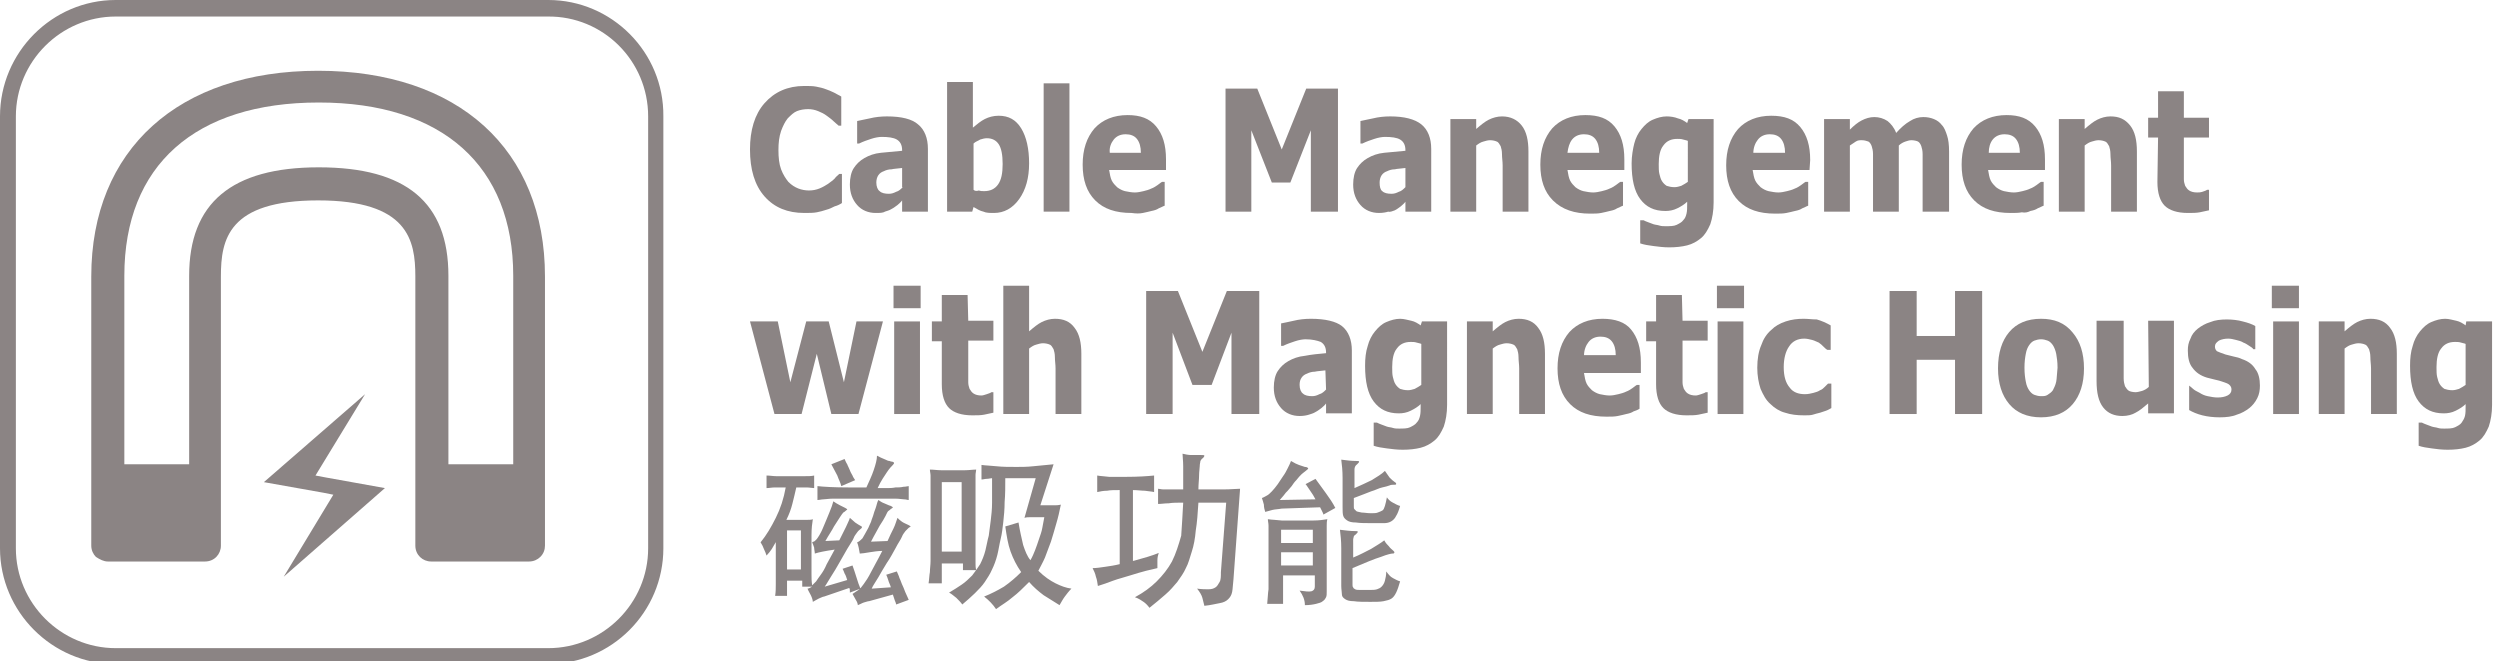<?xml version="1.0" encoding="utf-8"?>
<!-- Generator: Adobe Illustrator 19.2.0, SVG Export Plug-In . SVG Version: 6.00 Build 0)  -->
<svg version="1.1" id="图层_1" xmlns="http://www.w3.org/2000/svg" xmlns:xlink="http://www.w3.org/1999/xlink" x="0px" y="0px"
	 viewBox="0 0 378 100" style="enable-background:new 0 0 378 100;" xml:space="preserve">
<style type="text/css">
	.st0{fill:none;}
	.st1{fill:#8B8484;}
	.st2{fill:#8A8484;}
</style>
<g>
	<rect y="0" class="st0" width="377.7" height="100.4"/>
	<path class="st1" d="M17.5,100.4h65.3c9.7,0,17.5-7.9,17.5-17.5V17.6C100.4,7.9,92.5,0,82.9,0H17.5C7.9,0,0,7.9,0,17.6v65.3
		C0,92.5,7.9,100.4,17.5,100.4 M2.4,17.6c0-8.3,6.8-15.1,15.1-15.1h65.3C91.2,2.4,98,9.2,98,17.6v65.3C98,91.2,91.2,98,82.9,98H17.5
		C9.2,98,2.4,91.2,2.4,82.9C2.4,82.9,2.4,17.6,2.4,17.6z"/>
	<rect y="0" class="st0" width="377.7" height="100.4"/>
	<polygon class="st1" points="49.3,72.2 47.7,71.9 55.2,59.6 39.9,72.9 48.9,74.5 48.9,74.5 50.4,74.8 42.9,87.2 58.2,73.8 
		49.3,72.2 	"/>
	<rect y="0" class="st0" width="377.7" height="100.4"/>
	<path class="st1" d="M16.3,84.9L16.3,84.9l14.7,0v0c1.4,0,2.4-1.1,2.4-2.4l0-40.7c0-5.6,1.1-11.5,14.7-11.5
		c13.6,0,14.7,6,14.7,11.5l0,40.7c0,1.4,1.1,2.4,2.4,2.4v0H80v0c0.7,0,1.3-0.3,1.7-0.7c0.5-0.5,0.7-1.1,0.7-1.7l0-40.7
		c0-19.2-13.1-31.1-34.3-31.1c-21.1,0-34.3,11.9-34.3,31.1l0,40.7c0,0.7,0.3,1.3,0.7,1.7C15.1,84.6,15.7,84.9,16.3,84.9 M18.8,41.7
		c0-16.7,10.7-26.2,29.4-26.2c18.7,0,29.4,9.6,29.4,26.2l0,28.5h-9.8l0-28.5c0-11.1-6.4-16.4-19.6-16.4c-13.2,0-19.6,5.4-19.6,16.4
		l0,28.5h-9.8L18.8,41.7z"/>
	<rect y="0" class="st0" width="377.7" height="100.4"/>
	<path class="st1" d="M127.3,30.7v-4.4h-0.4c-0.2,0.2-0.5,0.4-0.7,0.7c-0.3,0.3-0.6,0.5-1,0.8c-0.3,0.2-0.8,0.5-1.3,0.7
		c-0.5,0.2-1,0.3-1.6,0.3c-0.5,0-1.1-0.1-1.6-0.3c-0.5-0.2-1-0.5-1.5-1c-0.4-0.5-0.8-1.1-1.1-1.9c-0.3-0.8-0.4-1.8-0.4-2.9
		c0-1.1,0.1-2,0.4-2.9c0.3-0.8,0.6-1.4,1-1.9c0.5-0.5,0.9-0.9,1.4-1.1c0.5-0.2,1.1-0.3,1.7-0.3c0.5,0,1,0.1,1.5,0.3
		c0.5,0.2,0.9,0.4,1.3,0.7c0.4,0.3,0.7,0.5,1,0.8c0.3,0.3,0.6,0.5,0.8,0.7h0.4v-4.4c-0.3-0.2-0.6-0.3-1.1-0.6
		c-0.4-0.2-0.9-0.4-1.2-0.5c-0.5-0.2-1-0.3-1.5-0.4c-0.5-0.1-1.1-0.1-1.8-0.1c-2.5,0-4.5,0.9-6,2.6c-1.5,1.7-2.2,4.1-2.2,7
		c0,3,0.7,5.4,2.2,7.1c1.5,1.7,3.5,2.5,6,2.5c0.8,0,1.4,0,1.9-0.1c0.5-0.1,0.9-0.2,1.5-0.4c0.4-0.1,0.8-0.3,1.2-0.5
		C126.6,31.1,127,30.9,127.3,30.7"/>
	<rect y="0" class="st0" width="377.7" height="100.4"/>
	<path class="st1" d="M134.1,17.6c-0.9,0-1.8,0.1-2.6,0.3c-0.9,0.2-1.5,0.3-1.9,0.4v3.4h0.3c0.6-0.3,1.2-0.5,1.8-0.7
		c0.6-0.2,1.2-0.3,1.6-0.3c1,0,1.8,0.1,2.3,0.4c0.5,0.3,0.8,0.8,0.8,1.6v0.1c-1.1,0.1-2.2,0.2-3.2,0.3c-1,0.1-1.8,0.4-2.5,0.8
		c-0.7,0.4-1.2,0.9-1.6,1.5c-0.4,0.6-0.6,1.5-0.6,2.5c0,1.3,0.4,2.3,1.1,3.1c0.7,0.8,1.7,1.2,2.8,1.2c0.6,0,1.1,0,1.4-0.2
		c0.3-0.1,0.7-0.2,1-0.4c0.4-0.2,0.6-0.4,0.9-0.6c0.2-0.2,0.5-0.4,0.7-0.7V32h3.9v-9.5c0-1.6-0.5-2.9-1.5-3.7
		C137.9,18,136.3,17.6,134.1,17.6 M136.5,28.3c-0.3,0.3-0.6,0.6-1,0.7c-0.4,0.2-0.7,0.3-1.1,0.3c-0.6,0-1.1-0.1-1.4-0.4
		c-0.3-0.2-0.5-0.7-0.5-1.3c0-0.4,0.1-0.8,0.3-1.1c0.2-0.3,0.5-0.5,0.8-0.6c0.4-0.2,0.8-0.3,1.2-0.3c0.4-0.1,0.9-0.1,1.6-0.2V28.3z"
		/>
	<rect y="0" class="st0" width="377.7" height="100.4"/>
	<path class="st1" d="M150.3,32.2c1.5,0,2.8-0.7,3.8-2.1c1-1.4,1.5-3.2,1.5-5.4c0-2.2-0.4-4-1.2-5.3c-0.8-1.3-1.9-1.9-3.4-1.9
		c-0.8,0-1.5,0.2-2.1,0.5c-0.6,0.3-1.2,0.8-1.8,1.3v-6.9h-3.9V32h3.8l0.2-0.7c0.5,0.3,1,0.6,1.5,0.7
		C149.1,32.2,149.7,32.2,150.3,32.2 M147.2,28.7v-7c0.3-0.3,0.7-0.4,1-0.6c0.3-0.1,0.7-0.2,1-0.2c0.8,0,1.4,0.3,1.8,0.9
		c0.4,0.6,0.6,1.6,0.6,3c0,1.4-0.2,2.4-0.7,3.1c-0.5,0.7-1.2,1-2.1,1c-0.3,0-0.5,0-0.8-0.1C147.7,28.9,147.4,28.9,147.2,28.7"/>
	<rect y="0" class="st0" width="377.7" height="100.4"/>
	<rect x="157.8" y="12.6" class="st1" width="3.9" height="19.4"/>
	<rect y="0" class="st0" width="377.7" height="100.4"/>
	<path class="st1" d="M172.8,32.2c0.5-0.1,0.9-0.2,1.3-0.3c0.5-0.1,0.8-0.2,1.1-0.4c0.3-0.1,0.6-0.3,0.9-0.4v-3.6h-0.4
		c-0.2,0.1-0.4,0.3-0.7,0.5c-0.3,0.2-0.6,0.4-0.9,0.5c-0.4,0.2-0.8,0.3-1.2,0.4c-0.4,0.1-0.9,0.2-1.3,0.2c-0.5,0-1-0.1-1.5-0.2
		c-0.4-0.1-0.8-0.3-1.2-0.6c-0.3-0.3-0.6-0.6-0.8-1c-0.2-0.4-0.3-1-0.4-1.6h8.6v-1.6c0-2.2-0.5-3.8-1.5-5c-1-1.2-2.4-1.7-4.3-1.7
		c-2.1,0-3.8,0.7-5,2c-1.2,1.4-1.8,3.2-1.8,5.5c0,2.3,0.6,4.1,1.9,5.4c1.3,1.3,3.1,1.9,5.5,1.9C171.8,32.3,172.3,32.3,172.8,32.2
		 M168.4,21.1c0.4-0.5,1-0.8,1.8-0.8c0.7,0,1.3,0.2,1.7,0.7c0.4,0.5,0.6,1.2,0.6,2.1h-4.7C167.7,22.3,168,21.6,168.4,21.1"/>
	<rect y="0" class="st0" width="377.7" height="100.4"/>
	<polygon class="st1" points="198.2,32 202.3,32 202.3,13.4 197.5,13.4 193.8,22.6 190.1,13.4 185.3,13.4 185.3,32 189.2,32 
		189.2,19.7 192.3,27.6 195.1,27.6 198.2,19.7 	"/>
	<rect y="0" class="st0" width="377.7" height="100.4"/>
	<path class="st1" d="M210.9,31.8c0.4-0.2,0.6-0.4,0.9-0.6c0.2-0.2,0.5-0.4,0.7-0.7V32h3.9v-9.5c0-1.6-0.5-2.9-1.5-3.7
		c-1-0.8-2.6-1.2-4.7-1.2c-0.9,0-1.8,0.1-2.6,0.3c-0.9,0.2-1.5,0.3-1.9,0.4v3.4h0.3c0.6-0.3,1.2-0.5,1.8-0.7
		c0.6-0.2,1.2-0.3,1.6-0.3c1,0,1.8,0.1,2.3,0.4c0.5,0.3,0.8,0.8,0.8,1.6v0.1c-1.1,0.1-2.2,0.2-3.2,0.3c-1,0.1-1.8,0.4-2.5,0.8
		c-0.7,0.4-1.2,0.9-1.6,1.5c-0.4,0.6-0.6,1.5-0.6,2.5c0,1.3,0.4,2.3,1.1,3.1c0.7,0.8,1.7,1.2,2.8,1.2c0.6,0,1.1-0.1,1.4-0.2
		C210.2,32.1,210.6,31.9,210.9,31.8 M208.6,27.6c0-0.4,0.1-0.8,0.3-1.1c0.2-0.3,0.5-0.5,0.8-0.6c0.4-0.2,0.8-0.3,1.2-0.3
		c0.4-0.1,0.9-0.1,1.6-0.2v2.9c-0.3,0.3-0.6,0.6-1,0.7c-0.4,0.2-0.7,0.3-1.1,0.3c-0.6,0-1.1-0.1-1.4-0.4
		C208.7,28.7,208.6,28.2,208.6,27.6"/>
	<rect y="0" class="st0" width="377.7" height="100.4"/>
	<path class="st1" d="M231.1,32v-9.1c0-1.7-0.3-3-1-3.9c-0.7-0.9-1.7-1.4-3-1.4c-0.7,0-1.4,0.2-2,0.5s-1.2,0.8-1.9,1.4V18h-3.9v14
		h3.9V22c0.4-0.3,0.7-0.5,1.1-0.6c0.3-0.1,0.7-0.2,1-0.2c0.4,0,0.8,0.1,1,0.2c0.3,0.1,0.4,0.4,0.6,0.7c0.1,0.3,0.2,0.7,0.2,1.2
		c0,0.6,0.1,1.1,0.1,1.7V32H231.1z"/>
	<rect y="0" class="st0" width="377.7" height="100.4"/>
	<path class="st1" d="M240.4,32.3c0.7,0,1.2,0,1.7-0.1c0.5-0.1,0.9-0.2,1.3-0.3c0.5-0.1,0.8-0.2,1.1-0.4c0.3-0.1,0.6-0.3,0.9-0.4
		v-3.6H245c-0.2,0.1-0.4,0.3-0.7,0.5c-0.3,0.2-0.6,0.4-0.9,0.5c-0.4,0.2-0.8,0.3-1.2,0.4s-0.9,0.2-1.3,0.2c-0.5,0-1-0.1-1.5-0.2
		c-0.4-0.1-0.8-0.3-1.2-0.6c-0.3-0.3-0.6-0.6-0.8-1c-0.2-0.4-0.3-1-0.4-1.6h8.6v-1.6c0-2.2-0.5-3.8-1.5-5c-1-1.2-2.4-1.7-4.4-1.7
		c-2.1,0-3.8,0.7-5,2c-1.2,1.4-1.8,3.2-1.8,5.5c0,2.3,0.6,4.1,1.9,5.4C236.2,31.7,238.1,32.3,240.4,32.3 M237.7,21.1
		c0.4-0.5,1-0.8,1.8-0.8c0.7,0,1.3,0.2,1.7,0.7c0.4,0.5,0.6,1.2,0.6,2.1H237C237.1,22.3,237.3,21.6,237.7,21.1"/>
	<rect y="0" class="st0" width="377.7" height="100.4"/>
	<path class="st1" d="M255.1,18.6c-0.4-0.3-0.9-0.6-1.4-0.7c-0.5-0.2-1.1-0.3-1.7-0.3c-0.7,0-1.4,0.2-2.1,0.5
		c-0.7,0.3-1.2,0.8-1.7,1.4c-0.5,0.6-0.9,1.4-1.1,2.2s-0.4,1.9-0.4,3c0,2.4,0.4,4.2,1.3,5.4c0.9,1.2,2.1,1.8,3.8,1.8
		c0.6,0,1.2-0.1,1.8-0.4c0.6-0.3,1.1-0.6,1.5-1v0.3c0,0.6,0,1.1-0.1,1.5c-0.1,0.4-0.2,0.7-0.5,1c-0.2,0.3-0.6,0.5-1,0.7
		c-0.4,0.2-1,0.2-1.7,0.2c-0.3,0-0.6,0-0.9-0.1c-0.3-0.1-0.6-0.1-0.9-0.2c-0.3-0.1-0.5-0.2-0.8-0.3c-0.3-0.1-0.5-0.2-0.7-0.3H248
		v3.5c0.6,0.2,1.2,0.3,2,0.4c0.8,0.1,1.5,0.2,2.4,0.2c1,0,1.9-0.1,2.7-0.3c0.8-0.2,1.5-0.6,2.1-1.1c0.6-0.5,1-1.2,1.4-2.1
		c0.3-0.9,0.5-2,0.5-3.3V18h-3.8L255.1,18.6z M255.2,27.5c-0.3,0.2-0.6,0.4-1,0.6c-0.3,0.1-0.7,0.2-1,0.2c-0.5,0-0.9-0.1-1.2-0.2
		c-0.3-0.2-0.5-0.4-0.7-0.7c-0.2-0.3-0.3-0.7-0.4-1.1c-0.1-0.4-0.1-0.9-0.1-1.5c0-1.2,0.2-2.2,0.7-2.8c0.5-0.7,1.2-1,2.1-1
		c0.3,0,0.6,0,0.9,0.1c0.3,0.1,0.5,0.1,0.7,0.2L255.2,27.5L255.2,27.5z"/>
	<rect y="0" class="st0" width="377.7" height="100.4"/>
	<path class="st1" d="M273.7,24.2c0-2.2-0.5-3.8-1.5-5c-1-1.2-2.4-1.7-4.4-1.7c-2.1,0-3.8,0.7-5,2c-1.2,1.4-1.8,3.2-1.8,5.5
		c0,2.3,0.6,4.1,1.9,5.4c1.3,1.3,3.1,1.9,5.5,1.9c0.7,0,1.2,0,1.7-0.1c0.5-0.1,0.9-0.2,1.3-0.3c0.5-0.1,0.8-0.2,1.1-0.4
		c0.3-0.1,0.6-0.3,0.9-0.4v-3.6h-0.4c-0.2,0.1-0.4,0.3-0.7,0.5c-0.3,0.2-0.6,0.4-0.9,0.5c-0.4,0.2-0.8,0.3-1.2,0.4
		c-0.4,0.1-0.9,0.2-1.3,0.2c-0.5,0-1-0.1-1.5-0.2c-0.4-0.1-0.8-0.3-1.2-0.6c-0.3-0.3-0.6-0.6-0.8-1c-0.2-0.4-0.3-1-0.4-1.6h8.6
		L273.7,24.2L273.7,24.2z M265.1,23.2c0-0.9,0.3-1.6,0.7-2.1c0.4-0.5,1-0.8,1.8-0.8c0.7,0,1.3,0.2,1.7,0.7c0.4,0.5,0.6,1.2,0.6,2.1
		H265.1z"/>
	<rect y="0" class="st0" width="377.7" height="100.4"/>
	<path class="st1" d="M294.7,32v-9.1c0-1-0.1-1.8-0.3-2.4c-0.2-0.6-0.4-1.2-0.8-1.6c-0.3-0.4-0.7-0.7-1.2-0.9
		c-0.5-0.2-1-0.3-1.6-0.3c-0.7,0-1.4,0.2-2,0.6c-0.7,0.4-1.4,1-2.1,1.8c-0.3-0.8-0.8-1.4-1.3-1.8c-0.6-0.4-1.3-0.6-2-0.6
		c-0.7,0-1.3,0.2-1.9,0.5c-0.6,0.3-1.2,0.8-1.8,1.4V18h-3.9v14h3.9V22c0.3-0.2,0.6-0.4,0.9-0.6c0.3-0.2,0.6-0.2,0.9-0.2
		c0.4,0,0.7,0.1,1,0.2c0.2,0.1,0.4,0.4,0.5,0.7c0.1,0.3,0.2,0.7,0.2,1.2c0,0.5,0,1.1,0,1.7v7h3.9V22c0.3-0.3,0.7-0.5,1-0.6
		c0.3-0.1,0.6-0.2,0.9-0.2c0.4,0,0.8,0.1,1,0.2c0.2,0.1,0.4,0.4,0.5,0.7c0.1,0.3,0.2,0.7,0.2,1.2c0,0.5,0,1.1,0,1.7v7H294.7z"/>
	<rect y="0" class="st0" width="377.7" height="100.4"/>
	<path class="st1" d="M307,31.9c0.5-0.1,0.8-0.2,1.1-0.4c0.3-0.1,0.6-0.3,0.9-0.4v-3.6h-0.4c-0.2,0.1-0.4,0.3-0.7,0.5
		c-0.3,0.2-0.6,0.4-0.9,0.5c-0.4,0.2-0.8,0.3-1.2,0.4c-0.4,0.1-0.9,0.2-1.3,0.2c-0.5,0-1-0.1-1.5-0.2c-0.4-0.1-0.8-0.3-1.2-0.6
		c-0.3-0.3-0.6-0.6-0.8-1c-0.2-0.4-0.3-1-0.4-1.6h8.6v-1.6c0-2.2-0.5-3.8-1.5-5c-1-1.2-2.4-1.7-4.3-1.7c-2.1,0-3.8,0.7-5,2
		c-1.2,1.4-1.8,3.2-1.8,5.5c0,2.3,0.6,4.1,1.9,5.4c1.3,1.3,3.1,1.9,5.5,1.9c0.7,0,1.2,0,1.7-0.1C306.2,32.2,306.6,32.1,307,31.9
		 M301.3,21.1c0.4-0.5,1-0.8,1.8-0.8c0.7,0,1.3,0.2,1.7,0.7c0.4,0.5,0.6,1.2,0.6,2.1h-4.7C300.7,22.3,300.9,21.6,301.3,21.1"/>
	<rect y="0" class="st0" width="377.7" height="100.4"/>
	<path class="st1" d="M319.1,17.6c-0.7,0-1.4,0.2-2,0.5c-0.6,0.3-1.2,0.8-1.9,1.4V18h-3.9v14h3.9V22c0.4-0.3,0.7-0.5,1.1-0.6
		c0.3-0.1,0.7-0.2,1-0.2c0.4,0,0.8,0.1,1,0.2c0.3,0.1,0.4,0.4,0.6,0.7c0.1,0.3,0.2,0.7,0.2,1.2c0,0.6,0.1,1.1,0.1,1.7V32h3.9v-9.1
		c0-1.7-0.3-3-1-3.9C321.3,18,320.4,17.6,319.1,17.6"/>
	<rect y="0" class="st0" width="377.7" height="100.4"/>
	<path class="st1" d="M326.2,27.5c0,1.7,0.4,2.9,1.1,3.6c0.7,0.7,1.9,1.1,3.5,1.1c0.7,0,1.3,0,1.8-0.1c0.5-0.1,0.9-0.2,1.4-0.3v-3.1
		h-0.3c-0.1,0.1-0.4,0.2-0.7,0.3c-0.3,0.1-0.6,0.1-0.8,0.1c-0.5,0-0.9-0.1-1.2-0.3c-0.3-0.2-0.4-0.4-0.6-0.7c-0.1-0.3-0.2-0.6-0.2-1
		c0-0.4,0-0.8,0-1.3v-5h3.8v-3h-3.8v-4h-3.9v4h-1.5v3h1.5L326.2,27.5L326.2,27.5z"/>
	<rect y="0" class="st0" width="377.7" height="100.4"/>
	<polygon class="st1" points="127.6,57.8 125.3,48.6 121.9,48.6 119.5,57.8 117.6,48.6 113.4,48.6 117.1,62.6 121.2,62.6 
		123.5,53.5 125.7,62.6 129.8,62.6 133.5,48.6 129.5,48.6 	"/>
	<rect y="0" class="st0" width="377.7" height="100.4"/>
	<rect x="135.2" y="48.6" class="st1" width="3.9" height="14"/>
	<rect y="0" class="st0" width="377.7" height="100.4"/>
	<rect x="135.1" y="43.2" class="st1" width="4.1" height="3.4"/>
	<rect y="0" class="st0" width="377.7" height="100.4"/>
	<path class="st1" d="M146.3,44.6h-3.9v4h-1.5v3h1.5v6.5c0,1.7,0.4,2.9,1.1,3.6c0.7,0.7,1.9,1.1,3.5,1.1c0.7,0,1.3,0,1.8-0.1
		c0.5-0.1,0.9-0.2,1.4-0.3v-3.1h-0.3c-0.1,0.1-0.4,0.2-0.7,0.3c-0.3,0.1-0.6,0.2-0.8,0.2c-0.5,0-0.9-0.1-1.2-0.3
		c-0.3-0.2-0.4-0.4-0.6-0.7c-0.1-0.3-0.2-0.6-0.2-1c0-0.4,0-0.8,0-1.3v-5h3.8v-3h-3.8L146.3,44.6L146.3,44.6z"/>
	<rect y="0" class="st0" width="377.7" height="100.4"/>
	<path class="st1" d="M159.5,48.2c-0.7,0-1.4,0.2-2,0.5c-0.6,0.3-1.2,0.8-1.9,1.4v-6.9h-3.9v19.4h3.9v-9.9c0.4-0.3,0.7-0.5,1.1-0.6
		c0.3-0.1,0.7-0.2,1-0.2c0.4,0,0.8,0.1,1,0.2c0.3,0.1,0.4,0.4,0.6,0.7c0.1,0.3,0.2,0.7,0.2,1.2c0,0.6,0.1,1.1,0.1,1.7v6.9h3.9v-9.1
		c0-1.7-0.3-3-1-3.9C161.8,48.6,160.8,48.2,159.5,48.2"/>
	<rect y="0" class="st0" width="377.7" height="100.4"/>
	<polygon class="st1" points="181.8,53.2 178.1,44 173.3,44 173.3,62.6 177.3,62.6 177.3,50.3 180.3,58.2 183.2,58.2 186.2,50.3 
		186.2,62.6 190.4,62.6 190.4,44 185.5,44 	"/>
	<rect y="0" class="st0" width="377.7" height="100.4"/>
	<path class="st1" d="M198.2,48.2c-0.9,0-1.8,0.1-2.6,0.3s-1.5,0.3-1.9,0.4v3.4h0.3c0.6-0.3,1.2-0.5,1.8-0.7
		c0.6-0.2,1.2-0.3,1.6-0.3c1,0,1.8,0.2,2.3,0.4c0.5,0.3,0.8,0.8,0.8,1.6v0.1c-1.1,0.1-2.2,0.2-3.2,0.4c-1,0.1-1.8,0.4-2.5,0.8
		c-0.7,0.4-1.2,0.9-1.6,1.5c-0.4,0.6-0.6,1.5-0.6,2.5c0,1.3,0.4,2.3,1.1,3.1c0.7,0.8,1.7,1.2,2.8,1.2c0.6,0,1.1-0.1,1.4-0.2
		c0.3-0.1,0.7-0.2,1-0.4c0.4-0.2,0.6-0.4,0.9-0.6c0.2-0.2,0.5-0.4,0.7-0.7v1.5h3.9v-9.5c0-1.6-0.5-2.9-1.5-3.7
		C202,48.6,200.4,48.2,198.2,48.2 M200.5,58.9c-0.3,0.3-0.6,0.6-1,0.7c-0.4,0.2-0.7,0.3-1.1,0.3c-0.6,0-1.1-0.1-1.4-0.4
		c-0.3-0.2-0.5-0.7-0.5-1.3c0-0.5,0.1-0.8,0.3-1.1c0.2-0.3,0.5-0.5,0.8-0.6c0.4-0.2,0.8-0.3,1.2-0.3c0.4-0.1,0.9-0.1,1.6-0.2
		L200.5,58.9L200.5,58.9z"/>
	<rect y="0" class="st0" width="377.7" height="100.4"/>
	<path class="st1" d="M214.8,49.2c-0.4-0.3-0.9-0.6-1.4-0.7s-1.1-0.3-1.7-0.3c-0.7,0-1.4,0.2-2.1,0.5c-0.7,0.3-1.2,0.8-1.7,1.4
		c-0.5,0.6-0.9,1.4-1.1,2.2c-0.3,0.9-0.4,1.9-0.4,3c0,2.4,0.4,4.2,1.3,5.4c0.9,1.2,2.1,1.8,3.8,1.8c0.6,0,1.2-0.1,1.8-0.4
		c0.6-0.3,1.1-0.6,1.5-1v0.3c0,0.6,0,1.1-0.1,1.5c-0.1,0.4-0.2,0.7-0.5,1c-0.2,0.3-0.6,0.5-1,0.7c-0.4,0.2-1,0.2-1.7,0.2
		c-0.3,0-0.6,0-0.9-0.1c-0.3-0.1-0.6-0.1-0.9-0.2c-0.3-0.1-0.5-0.2-0.8-0.3c-0.3-0.1-0.5-0.2-0.7-0.3h-0.5v3.5
		c0.6,0.2,1.2,0.3,2,0.4c0.8,0.1,1.5,0.2,2.4,0.2c1,0,1.9-0.1,2.7-0.3c0.8-0.2,1.5-0.6,2.1-1.1c0.6-0.5,1-1.2,1.4-2.1
		c0.3-0.9,0.5-2,0.5-3.3V48.6H215L214.8,49.2z M214.9,58.2c-0.3,0.2-0.6,0.4-1,0.6c-0.3,0.1-0.7,0.2-1,0.2c-0.5,0-0.9-0.1-1.2-0.2
		c-0.3-0.2-0.5-0.4-0.7-0.7c-0.2-0.3-0.3-0.7-0.4-1.1c-0.1-0.4-0.1-0.9-0.1-1.5c0-1.2,0.2-2.2,0.7-2.8c0.5-0.7,1.2-1,2.1-1
		c0.3,0,0.6,0,0.9,0.1c0.3,0.1,0.5,0.1,0.7,0.2L214.9,58.2L214.9,58.2z"/>
	<rect y="0" class="st0" width="377.7" height="100.4"/>
	<path class="st1" d="M229.6,48.2c-0.7,0-1.4,0.2-2,0.5c-0.6,0.3-1.2,0.8-1.9,1.4v-1.5h-3.9v14h3.9v-9.9c0.4-0.3,0.7-0.5,1.1-0.6
		c0.3-0.1,0.7-0.2,1-0.2c0.4,0,0.8,0.1,1,0.2c0.3,0.1,0.4,0.4,0.6,0.7c0.1,0.3,0.2,0.7,0.2,1.2c0,0.6,0.1,1.1,0.1,1.7v6.9h3.9v-9.1
		c0-1.7-0.3-3-1-3.9C231.9,48.6,230.9,48.2,229.6,48.2"/>
	<rect y="0" class="st0" width="377.7" height="100.4"/>
	<path class="st1" d="M242.3,48.2c-2.1,0-3.8,0.7-5,2c-1.2,1.4-1.8,3.2-1.8,5.5c0,2.3,0.6,4.1,1.9,5.4c1.3,1.3,3.1,1.9,5.5,1.9
		c0.7,0,1.2,0,1.7-0.1c0.5-0.1,0.9-0.2,1.3-0.3c0.5-0.1,0.8-0.2,1.1-0.4c0.3-0.1,0.6-0.2,0.9-0.4v-3.6h-0.4
		c-0.2,0.1-0.4,0.3-0.7,0.5c-0.3,0.2-0.6,0.4-0.9,0.5c-0.4,0.2-0.8,0.3-1.2,0.4c-0.4,0.1-0.9,0.2-1.3,0.2c-0.5,0-1-0.1-1.5-0.2
		c-0.4-0.1-0.8-0.3-1.2-0.6c-0.3-0.3-0.6-0.6-0.8-1c-0.2-0.4-0.3-1-0.4-1.6h8.6v-1.6c0-2.2-0.5-3.8-1.5-5
		C245.7,48.7,244.2,48.2,242.3,48.2 M239.5,53.8c0-0.9,0.3-1.6,0.7-2.1c0.4-0.5,1-0.8,1.8-0.8c0.7,0,1.3,0.2,1.7,0.7
		c0.4,0.5,0.6,1.2,0.6,2.1H239.5z"/>
	<rect y="0" class="st0" width="377.7" height="100.4"/>
	<path class="st1" d="M254.3,44.6h-3.9v4h-1.5v3h1.5v6.5c0,1.7,0.4,2.9,1.1,3.6c0.7,0.7,1.9,1.1,3.5,1.1c0.7,0,1.3,0,1.8-0.1
		c0.5-0.1,0.9-0.2,1.4-0.3v-3.1h-0.3c-0.1,0.1-0.4,0.2-0.7,0.3c-0.3,0.1-0.6,0.2-0.8,0.2c-0.5,0-0.9-0.1-1.2-0.3
		c-0.3-0.2-0.4-0.4-0.6-0.7c-0.1-0.3-0.2-0.6-0.2-1c0-0.4,0-0.8,0-1.3v-5h3.8v-3h-3.8L254.3,44.6L254.3,44.6z"/>
	<rect y="0" class="st0" width="377.7" height="100.4"/>
	<rect x="259.7" y="48.6" class="st1" width="3.9" height="14"/>
	<rect y="0" class="st0" width="377.7" height="100.4"/>
	<rect x="259.6" y="43.2" class="st1" width="4.1" height="3.4"/>
	<rect y="0" class="st0" width="377.7" height="100.4"/>
	<path class="st1" d="M272.7,48.2c-0.9,0-1.8,0.1-2.7,0.4c-0.9,0.3-1.6,0.7-2.2,1.3c-0.7,0.6-1.2,1.4-1.5,2.3
		c-0.4,0.9-0.6,2.1-0.6,3.4c0,1.2,0.2,2.3,0.5,3.2c0.4,0.9,0.8,1.7,1.5,2.3c0.6,0.6,1.4,1.1,2.2,1.3c0.9,0.3,1.8,0.4,2.9,0.4
		c0.5,0,1,0,1.3-0.1c0.3-0.1,0.7-0.2,1.1-0.3c0.3-0.1,0.6-0.2,0.9-0.3c0.3-0.1,0.6-0.3,0.8-0.4v-3.7h-0.5c-0.1,0.1-0.3,0.3-0.5,0.5
		c-0.2,0.2-0.4,0.4-0.7,0.5c-0.3,0.2-0.6,0.3-1,0.4c-0.4,0.1-0.8,0.2-1.3,0.2c-1,0-1.8-0.3-2.3-1c-0.6-0.7-0.9-1.7-0.9-3.1
		c0-1.3,0.3-2.4,0.8-3.1c0.5-0.8,1.3-1.2,2.3-1.2c0.4,0,0.8,0.1,1.2,0.2c0.4,0.1,0.7,0.3,1,0.4c0.3,0.2,0.5,0.4,0.7,0.6
		c0.2,0.2,0.4,0.4,0.6,0.5h0.5v-3.7c-0.7-0.4-1.4-0.7-2.1-0.9C274,48.3,273.4,48.2,272.7,48.2"/>
	<rect y="0" class="st0" width="377.7" height="100.4"/>
	<polygon class="st1" points="295.6,50.8 289.8,50.8 289.8,44 285.7,44 285.7,62.6 289.8,62.6 289.8,54.4 295.6,54.4 295.6,62.6 
		299.7,62.6 299.7,44 295.6,44 	"/>
	<rect y="0" class="st0" width="377.7" height="100.4"/>
	<path class="st1" d="M308.6,48.2c-2.1,0-3.7,0.7-4.8,2c-1.1,1.3-1.7,3.1-1.7,5.5c0,2.3,0.6,4.1,1.7,5.4c1.1,1.3,2.7,2,4.8,2
		c2.1,0,3.7-0.7,4.8-2c1.1-1.3,1.7-3.1,1.7-5.4c0-2.3-0.6-4.1-1.7-5.4C312.2,48.8,310.6,48.2,308.6,48.2 M310.9,57.7
		c-0.1,0.5-0.3,0.9-0.5,1.3c-0.2,0.3-0.5,0.5-0.8,0.7c-0.3,0.2-0.6,0.2-1,0.2c-0.4,0-0.7-0.1-1-0.2c-0.3-0.1-0.6-0.4-0.8-0.7
		c-0.2-0.3-0.4-0.7-0.5-1.3c-0.1-0.5-0.2-1.2-0.2-2.1c0-0.9,0.1-1.6,0.2-2.1c0.1-0.6,0.3-1,0.5-1.3c0.2-0.3,0.5-0.6,0.8-0.7
		c0.3-0.1,0.6-0.2,1-0.2c0.4,0,0.7,0.1,1,0.2c0.3,0.1,0.6,0.4,0.8,0.7c0.2,0.3,0.4,0.8,0.5,1.3c0.1,0.6,0.2,1.2,0.2,2.1
		C311,56.5,311,57.2,310.9,57.7"/>
	<rect y="0" class="st0" width="377.7" height="100.4"/>
	<path class="st1" d="M324.9,58.5c-0.3,0.3-0.7,0.5-1,0.6c-0.4,0.1-0.7,0.2-1,0.2c-0.4,0-0.8-0.1-1-0.2c-0.3-0.2-0.4-0.4-0.6-0.7
		c-0.1-0.3-0.2-0.7-0.2-1.2c0-0.5,0-1,0-1.8v-6.9H317v9.1c0,1.8,0.3,3.1,1,4c0.7,0.9,1.7,1.3,2.9,1.3c0.8,0,1.5-0.2,2-0.5
		c0.6-0.3,1.2-0.8,1.9-1.4v1.5h3.9v-14h-3.9L324.9,58.5L324.9,58.5z"/>
	<rect y="0" class="st0" width="377.7" height="100.4"/>
	<path class="st1" d="M339,54.3c-0.4-0.2-0.8-0.3-1.3-0.4c-0.4-0.1-0.8-0.2-1.2-0.3c-0.6-0.2-1.1-0.4-1.3-0.5
		c-0.2-0.2-0.3-0.4-0.3-0.7c0-0.4,0.2-0.6,0.6-0.9c0.4-0.2,0.9-0.3,1.4-0.3c0.4,0,0.8,0.1,1.2,0.2c0.4,0.1,0.8,0.2,1.1,0.4
		c0.3,0.1,0.6,0.3,0.9,0.5c0.3,0.2,0.5,0.3,0.6,0.5h0.3v-3.5c-0.5-0.3-1.1-0.5-1.9-0.7c-0.7-0.2-1.6-0.3-2.4-0.3
		c-0.9,0-1.8,0.1-2.5,0.4c-0.7,0.2-1.4,0.6-1.9,1c-0.5,0.4-0.9,0.9-1.1,1.5c-0.3,0.6-0.4,1.1-0.4,1.8c0,1.1,0.2,2,0.7,2.6
		c0.5,0.7,1.2,1.2,2.2,1.5c0.4,0.1,0.8,0.2,1.2,0.3c0.5,0.1,0.8,0.2,1.1,0.3c0.6,0.2,0.9,0.3,1.1,0.5c0.2,0.2,0.3,0.4,0.3,0.7
		c0,0.4-0.2,0.7-0.6,0.9c-0.4,0.2-0.9,0.3-1.5,0.3c-0.5,0-1-0.1-1.5-0.2c-0.5-0.1-0.9-0.3-1.2-0.5c-0.4-0.2-0.8-0.4-1-0.6
		c-0.2-0.2-0.5-0.4-0.6-0.5H331v3.7c0.5,0.3,1.2,0.6,2,0.8c0.8,0.2,1.7,0.3,2.6,0.3c1,0,1.9-0.1,2.6-0.4c0.7-0.2,1.4-0.6,1.9-1
		c0.5-0.4,0.9-0.9,1.2-1.5c0.3-0.6,0.4-1.2,0.4-1.9c0-1-0.2-1.9-0.7-2.5C340.6,55.1,339.9,54.6,339,54.3"/>
	<rect y="0" class="st0" width="377.7" height="100.4"/>
	<rect x="343.7" y="48.6" class="st1" width="3.9" height="14"/>
	<rect y="0" class="st0" width="377.7" height="100.4"/>
	<rect x="343.5" y="43.2" class="st1" width="4.1" height="3.4"/>
	<rect y="0" class="st0" width="377.7" height="100.4"/>
	<path class="st1" d="M358.4,48.2c-0.7,0-1.4,0.2-2,0.5c-0.6,0.3-1.2,0.8-1.9,1.4v-1.5h-3.9v14h3.9v-9.9c0.4-0.3,0.7-0.5,1.1-0.6
		c0.3-0.1,0.7-0.2,1-0.2c0.4,0,0.8,0.1,1,0.2c0.3,0.1,0.4,0.4,0.6,0.7c0.1,0.3,0.2,0.7,0.2,1.2c0,0.6,0.1,1.1,0.1,1.7v6.9h3.9v-9.1
		c0-1.7-0.3-3-1-3.9C360.7,48.6,359.7,48.2,358.4,48.2"/>
	<rect y="0" class="st0" width="377.7" height="100.4"/>
	<path class="st1" d="M372.9,48.6l-0.1,0.6c-0.4-0.3-0.9-0.6-1.4-0.7s-1.1-0.3-1.7-0.3c-0.7,0-1.4,0.2-2.1,0.5
		c-0.7,0.3-1.2,0.8-1.7,1.4c-0.5,0.6-0.9,1.4-1.1,2.2c-0.3,0.9-0.4,1.9-0.4,3c0,2.4,0.4,4.2,1.3,5.4c0.9,1.2,2.1,1.8,3.8,1.8
		c0.6,0,1.2-0.1,1.8-0.4c0.6-0.3,1.1-0.6,1.5-1v0.3c0,0.6,0,1.1-0.1,1.5c-0.1,0.4-0.3,0.7-0.5,1c-0.2,0.3-0.6,0.5-1,0.7
		c-0.4,0.2-1,0.2-1.7,0.2c-0.3,0-0.6,0-0.9-0.1c-0.3-0.1-0.6-0.1-0.9-0.2c-0.3-0.1-0.5-0.2-0.8-0.3c-0.3-0.1-0.5-0.2-0.7-0.3h-0.5
		v3.5c0.6,0.2,1.2,0.3,2,0.4c0.7,0.1,1.5,0.2,2.4,0.2c1,0,1.9-0.1,2.7-0.3c0.8-0.2,1.5-0.6,2.1-1.1c0.6-0.5,1-1.2,1.4-2.1
		c0.3-0.9,0.5-2,0.5-3.3V48.6H372.9z M372.8,58.2c-0.3,0.2-0.6,0.4-1,0.6c-0.3,0.1-0.7,0.2-1,0.2c-0.5,0-0.9-0.1-1.2-0.2
		c-0.3-0.2-0.5-0.4-0.7-0.7c-0.2-0.3-0.3-0.7-0.4-1.1c-0.1-0.4-0.1-0.9-0.1-1.5c0-1.2,0.2-2.2,0.7-2.8c0.5-0.7,1.2-1,2.1-1
		c0.3,0,0.6,0,0.9,0.1c0.3,0.1,0.5,0.1,0.7,0.2L372.8,58.2L372.8,58.2z"/>
	<g>
		<path class="st2" d="M117.4,81.8c-0.2,0.4-0.5,0.8-0.7,1.2c-0.2,0.3-0.5,0.7-0.8,1c-0.1-0.3-0.2-0.6-0.4-1c-0.1-0.3-0.3-0.7-0.5-1
			c0.9-1.1,1.6-2.3,2.3-3.7c0.7-1.4,1.2-2.9,1.5-4.6c-0.6,0-1.1,0-1.6,0c-0.5,0-0.9,0.1-1.3,0.1v-1.9c0.5,0,1,0.1,1.5,0.1
			s1.3,0,2.1,0c0.8,0,1.5,0,2.1,0c0.6,0,1.1,0,1.5-0.1v1.9c-0.3,0-0.7-0.1-1.2-0.1c-0.4,0-0.9,0-1.5,0c-0.2,0.9-0.4,1.7-0.6,2.5
			c-0.2,0.8-0.5,1.6-0.9,2.4h2.1c0.4,0,0.7,0,1.1,0c0.3,0,0.6,0,0.8-0.1c-0.1,0.6-0.2,1.4-0.2,2.4v4.6c0,0.5,0,0.9,0,1.4
			c0,0.5,0,1,0.1,1.6c0.2-0.2,0.4-0.4,0.6-0.6c0.2-0.3,0.4-0.6,0.7-1c0.3-0.4,0.6-0.9,0.9-1.6c0.3-0.6,0.8-1.4,1.2-2.2
			c-0.7,0.1-1.3,0.2-1.8,0.3s-0.9,0.2-1.2,0.3c0-0.3-0.1-0.6-0.1-0.9c-0.1-0.3-0.2-0.6-0.3-0.8c0.1-0.1,0.3-0.1,0.4-0.2
			c0.1-0.1,0.2-0.2,0.3-0.3s0.2-0.3,0.4-0.6c0.1-0.2,0.3-0.5,0.5-1c0.4-0.9,0.7-1.7,1-2.4c0.3-0.7,0.5-1.3,0.6-1.7
			c0.3,0.2,0.6,0.4,1,0.6c0.4,0.2,0.6,0.3,0.8,0.4c0.2,0.1,0.3,0.2,0.3,0.2c0,0.1-0.1,0.1-0.2,0.2c-0.1,0.1-0.2,0.2-0.4,0.3
			c-0.1,0.1-0.3,0.4-0.5,0.7c-0.2,0.3-0.5,0.8-0.9,1.4c-0.3,0.6-0.8,1.3-1.3,2.2l2.1-0.1c0.4-0.8,0.7-1.4,1-2c0.2-0.5,0.5-1,0.6-1.4
			c0.2,0.2,0.5,0.4,0.8,0.7c0.3,0.2,0.6,0.4,0.8,0.5c0.3,0.1,0.3,0.3,0,0.5c-0.1,0.1-0.3,0.2-0.5,0.5c-0.2,0.3-0.4,0.5-0.5,0.8
			c-0.2,0.5-0.6,1-1,1.7c-0.4,0.7-0.8,1.4-1.2,2.1c-0.4,0.7-0.8,1.4-1.2,2c-0.4,0.6-0.7,1.2-1,1.6l3.4-1c-0.1-0.3-0.2-0.7-0.4-1
			c-0.1-0.3-0.2-0.5-0.3-0.7l1.5-0.5c0.2,0.5,0.4,1.2,0.6,1.8c0.2,0.7,0.4,1.2,0.6,1.7l-1.6,0.6c0-0.1,0-0.2,0-0.3
			c0-0.1,0-0.3-0.1-0.4l-3.8,1.3c-0.2,0-0.5,0.2-0.8,0.3c-0.4,0.2-0.7,0.4-0.9,0.5c0-0.2-0.1-0.6-0.3-1c-0.2-0.4-0.4-0.7-0.5-1
			c0.2,0,0.5-0.2,0.7-0.3h-1.5v-0.9H119v2.3h-1.8c0.1-0.6,0.1-1.2,0.1-1.8s0-1.2,0-2V81.8z M121.1,80.2H119v5.9h2.1V80.2z M131,73.7
			c0.4-0.9,0.8-1.7,1.1-2.6c0.3-0.9,0.5-1.6,0.5-2.2c0.2,0.1,0.4,0.2,0.6,0.3s0.5,0.2,0.7,0.3c0.2,0.1,0.4,0.2,0.6,0.2
			c0.2,0.1,0.3,0.1,0.4,0.1c0.3,0.1,0.4,0.2,0.1,0.5c-0.2,0.2-0.5,0.5-0.9,1.1s-0.9,1.3-1.4,2.4c0.4,0,0.8,0,1.3,0
			c0.5,0,0.9,0,1.4-0.1c0.4,0,0.8,0,1.2-0.1c0.4,0,0.6-0.1,0.8-0.1v2.1c-0.2,0-0.4-0.1-0.7-0.1s-0.7-0.1-1.2-0.1c-0.5,0-1.2,0-2,0
			c-0.9,0-2,0-3.4,0c-1,0-1.8,0-2.5,0c-0.7,0-1.3,0-1.8,0c-0.5,0-1,0.1-1.3,0.1s-0.6,0.1-0.9,0.1v-2.1c0.9,0.1,2.5,0.2,4.7,0.2H131z
			 M127.2,73.5c-0.1-0.5-0.4-1-0.6-1.6c-0.3-0.6-0.6-1.1-0.9-1.7l2-0.8c0.1,0.2,0.2,0.5,0.4,0.8c0.1,0.3,0.3,0.6,0.4,0.9
			s0.3,0.6,0.4,0.8c0.1,0.3,0.3,0.5,0.4,0.7L127.2,73.5z M134.7,88.8c-0.1-0.4-0.3-0.7-0.4-1.1c-0.1-0.3-0.2-0.6-0.3-0.8l1.6-0.5
			c0.1,0.3,0.3,0.6,0.4,1c0.2,0.4,0.3,0.8,0.5,1.2c0.2,0.4,0.3,0.8,0.5,1.2s0.3,0.7,0.4,0.9l-1.9,0.7c0-0.1-0.1-0.4-0.2-0.6
			c-0.1-0.3-0.2-0.6-0.3-0.9l-3.6,1c-0.2,0-0.4,0.1-0.8,0.2c-0.3,0.1-0.6,0.3-0.9,0.4c0-0.2-0.1-0.5-0.3-0.8s-0.3-0.6-0.5-0.9
			c0.3-0.2,0.6-0.4,0.9-0.6s0.5-0.5,0.8-0.9c0.3-0.4,0.7-1,1.1-1.8s1-1.8,1.7-3.2c-0.6,0-1.3,0.1-1.9,0.2c-0.6,0.1-1.2,0.2-1.5,0.2
			c-0.1-0.6-0.2-1.2-0.4-1.7c0.3-0.1,0.5-0.3,0.8-0.6c0.2-0.3,0.5-0.9,0.9-1.6c0.1-0.2,0.2-0.5,0.4-0.9c0.1-0.4,0.3-0.8,0.4-1.2
			s0.3-0.8,0.4-1.2s0.2-0.7,0.3-0.9c0.3,0.2,0.6,0.4,0.9,0.5s0.6,0.3,1,0.4c0.2,0.1,0.3,0.2,0.3,0.2c0,0.1-0.1,0.1-0.2,0.2
			c-0.1,0-0.2,0.2-0.4,0.3s-0.3,0.4-0.5,0.8c-0.2,0.4-0.5,0.9-0.9,1.5c-0.3,0.6-0.8,1.4-1.3,2.4l2.5-0.1c0.3-0.7,0.6-1.3,0.9-1.9
			s0.4-1.1,0.6-1.6c0.2,0.2,0.4,0.4,0.7,0.6c0.3,0.2,0.6,0.3,1,0.5c0.2,0.1,0.3,0.2,0.3,0.2s-0.1,0.1-0.3,0.2
			c-0.1,0.1-0.3,0.3-0.5,0.5c-0.2,0.3-0.4,0.5-0.5,0.8c-0.2,0.5-0.6,1-1,1.8c-0.4,0.7-0.8,1.5-1.3,2.2c-0.5,0.8-0.9,1.5-1.3,2.2
			c-0.4,0.7-0.8,1.2-1,1.7L134.7,88.8z"/>
		<path class="st2" d="M142.4,85.1v3.1h-2c0.1-0.6,0.1-1.2,0.2-1.7c0-0.5,0.1-1.1,0.1-1.7V73c0-0.4,0-0.8,0-1.1s-0.1-0.6-0.1-0.9
			c0.6,0,1.1,0.1,1.7,0.1c0.6,0,1.2,0,1.8,0c0.6,0,1.2,0,1.8,0c0.6,0,1.2-0.1,1.7-0.1c0,0.2-0.1,0.5-0.1,0.8s0,0.7,0,1.2v9.8
			c0,0.3,0,0.6,0,0.8c0,0.3,0,0.5,0,0.8c0,0.3,0,0.5,0,0.8c0,0.3,0,0.6,0.1,1h-2v-1H142.4z M145.4,83.3V72.9h-3v10.5H145.4z
			 M152,72.2c0,1.4,0,2.6-0.1,3.7c0,1.1-0.1,2.1-0.2,3c-0.1,0.9-0.2,1.8-0.4,2.6s-0.3,1.6-0.5,2.4c-0.2,0.8-0.5,1.6-0.8,2.2
			c-0.3,0.7-0.7,1.3-1.1,1.9c-0.4,0.6-0.9,1.1-1.5,1.7c-0.5,0.5-1.2,1.1-1.9,1.7c-0.2-0.3-0.6-0.7-0.9-1c-0.4-0.3-0.7-0.6-1.1-0.8
			c0.7-0.4,1.3-0.8,1.9-1.2s1.1-0.9,1.6-1.4c0.4-0.5,0.8-1.1,1.2-1.7c0.3-0.6,0.6-1.3,0.8-2.1c0.2-0.8,0.3-1.5,0.5-2.2
			c0.1-0.7,0.2-1.5,0.3-2.3S150,77,150,76c0-1,0-2.3,0-3.7c-0.2,0-0.5,0.1-0.8,0.1s-0.5,0.1-0.8,0.1v-2.2c0.7,0.1,1.4,0.1,2.3,0.2
			s1.9,0.1,3,0.1c0.7,0,1.6,0,2.5-0.1c0.9-0.1,2-0.2,3.1-0.3l-2,6.2h1.5c0.2,0,0.5,0,0.7,0s0.5,0,0.9-0.1c-0.2,1-0.4,1.9-0.7,2.9
			s-0.5,1.8-0.8,2.7c-0.3,0.8-0.6,1.6-0.9,2.4c-0.3,0.7-0.7,1.4-1,2c0.9,0.9,1.8,1.5,2.6,1.9c0.8,0.4,1.6,0.7,2.4,0.8
			c-0.4,0.4-0.7,0.8-1,1.2c-0.3,0.4-0.5,0.8-0.8,1.3c-0.8-0.5-1.6-1-2.4-1.5c-0.8-0.6-1.5-1.2-2.2-2c-0.9,0.9-1.7,1.7-2.5,2.3
			c-0.8,0.7-1.7,1.2-2.5,1.8c-0.2-0.3-0.5-0.7-0.8-1c-0.3-0.3-0.6-0.6-1-0.9c1-0.4,2-0.9,3-1.5c1-0.7,1.8-1.4,2.6-2.2
			c-0.7-1-1.2-2-1.6-3.1s-0.6-2.4-0.8-3.8L154,79c0.2,1.3,0.5,2.5,0.7,3.4c0.3,0.9,0.6,1.7,1.1,2.3c0.3-0.5,0.5-1,0.7-1.5
			c0.2-0.5,0.4-1.1,0.6-1.7s0.4-1.1,0.5-1.7c0.1-0.6,0.2-1.1,0.3-1.6h-1.4c-0.2,0-0.4,0-0.7,0c-0.3,0-0.6,0-0.9,0.1l1.7-6H152z"/>
		<path class="st2" d="M171.4,84.8c0.7-0.2,1.4-0.4,2.1-0.6c0.7-0.2,1.2-0.4,1.7-0.6c-0.1,0.3-0.2,0.7-0.2,1.1c0,0.4,0,0.8,0,1.2
			c-0.4,0.1-0.9,0.2-1.7,0.4c-0.7,0.2-1.5,0.4-2.4,0.7s-1.8,0.5-2.6,0.8s-1.6,0.6-2.3,0.8c-0.1-0.5-0.1-0.9-0.3-1.4
			c-0.1-0.5-0.3-0.9-0.5-1.3c0.6,0,1.2-0.1,1.9-0.2s1.4-0.2,2.2-0.4V74.1c-0.8,0-1.4,0-1.9,0.1c-0.6,0-1,0.1-1.5,0.2v-2.5
			c0.5,0.1,1.1,0.1,1.8,0.2c0.7,0,1.5,0,2.5,0c1.9,0,3.3-0.1,4.3-0.2v2.5c-0.4-0.1-0.8-0.1-1.4-0.2c-0.5,0-1.1-0.1-1.8-0.1V84.8z
			 M178.9,76c-0.9,0-1.6,0-2.2,0.1c-0.6,0-1.1,0.1-1.6,0.1v-2.3c0.2,0,0.5,0.1,0.8,0.1c0.3,0,0.5,0,0.8,0c0.3,0,0.6,0,1,0
			s0.8,0,1.2,0c0-1.5,0-2.7,0-3.5s-0.1-1.5-0.1-1.9c0.4,0.1,0.9,0.2,1.3,0.2c0.4,0,0.9,0,1.5,0c0.3,0,0.5,0,0.5,0.1
			c0,0.1-0.1,0.3-0.4,0.5c-0.1,0.1-0.1,0.2-0.2,0.3c0,0.2-0.1,0.4-0.1,0.8c0,0.3-0.1,0.8-0.1,1.4s-0.1,1.3-0.1,2.1
			c1.4,0,2.7,0,3.8,0c1.1,0,1.9-0.1,2.5-0.1l-1,13.7c-0.1,0.8-0.1,1.4-0.2,1.9c-0.1,0.5-0.3,0.8-0.6,1.1c-0.3,0.3-0.7,0.5-1.3,0.6
			c-0.6,0.1-1.3,0.3-2.3,0.4c-0.1-0.4-0.2-0.8-0.3-1.2s-0.4-0.9-0.8-1.4c0.7,0.1,1.3,0.1,1.7,0.1c0.5,0,0.8-0.1,1.1-0.3
			c0.3-0.2,0.4-0.5,0.6-0.8s0.2-0.9,0.2-1.5l0.8-10.5h-4.2c-0.1,1.6-0.2,3-0.4,4.2c-0.1,1.2-0.3,2.3-0.6,3.2s-0.5,1.8-0.9,2.5
			c-0.3,0.7-0.8,1.4-1.3,2.1c-0.5,0.6-1.1,1.3-1.8,1.9c-0.7,0.6-1.5,1.3-2.4,2c-0.3-0.4-0.6-0.7-0.9-0.9s-0.7-0.5-1.3-0.7
			c1.3-0.7,2.4-1.5,3.3-2.4c0.9-0.9,1.7-1.9,2.3-3c0.6-1.2,1-2.5,1.4-3.9C178.7,79.6,178.8,77.9,178.9,76z"/>
		<path class="st2" d="M193.8,76.9c-0.5,0.1-1,0.1-1.4,0.2s-0.7,0.2-1.1,0.3c-0.1-0.3-0.2-0.7-0.2-1.1c-0.1-0.4-0.2-0.7-0.3-1
			c0.3-0.1,0.6-0.3,0.8-0.4c0.2-0.1,0.4-0.3,0.7-0.6c0.3-0.3,0.6-0.7,0.9-1.1s0.5-0.8,0.8-1.2s0.5-0.8,0.7-1.2
			c0.2-0.4,0.4-0.8,0.5-1.1c0.5,0.3,0.9,0.5,1.2,0.6c0.3,0.1,0.6,0.2,0.9,0.3c0.3,0,0.4,0.1,0.5,0.2c0,0.1-0.1,0.2-0.5,0.5
			c-0.1,0.1-0.3,0.2-0.5,0.4c-0.2,0.2-0.5,0.5-0.8,0.9c-0.3,0.3-0.5,0.6-0.7,0.9c-0.2,0.2-0.4,0.5-0.6,0.7c-0.2,0.2-0.4,0.4-0.6,0.7
			c-0.2,0.2-0.4,0.5-0.6,0.7l5.4-0.1c-0.2-0.4-0.5-0.9-0.8-1.3c-0.3-0.4-0.5-0.8-0.7-1l1.5-0.8c0.6,0.8,1.1,1.5,1.6,2.2
			s1,1.4,1.4,2.2l-1.8,1c0-0.1-0.1-0.3-0.2-0.5c-0.1-0.2-0.2-0.4-0.3-0.6L193.8,76.9z M193.7,91.3h-2.1c0.1-0.9,0.1-1.6,0.2-2.2
			c0-0.6,0-1.2,0-1.7v-6.7c0-0.5,0-0.9,0-1.2c0-0.4-0.1-0.7-0.1-1c0.6,0.1,1.3,0.1,2.1,0.2c0.8,0,1.6,0,2.4,0s1.6,0,2.4,0
			c0.8,0,1.5-0.1,2.1-0.2c-0.1,0.3-0.1,0.7-0.1,1c0,0.4,0,0.8,0,1.2v8.7c0,0.4,0,0.7-0.1,0.9c-0.1,0.2-0.2,0.4-0.5,0.6
			c-0.2,0.2-0.6,0.3-1,0.4s-1,0.2-1.7,0.2c0-0.8-0.3-1.5-0.8-2.2c0.8,0.1,1.4,0.2,1.8,0.1c0.3-0.1,0.5-0.3,0.5-0.7v-1.7h-4.8V91.3z
			 M198.5,82.1v-2h-4.8v2H198.5z M193.7,83.5v2h4.8v-2H193.7z M204.6,84.3c1-0.4,1.9-0.9,2.7-1.3c0.8-0.5,1.5-0.9,2-1.3
			c0.2,0.4,0.5,0.7,0.7,0.9c0.2,0.3,0.5,0.5,0.7,0.7c0.1,0.1,0.2,0.2,0.1,0.3c0,0.1-0.2,0.1-0.3,0.1c-0.1,0-0.7,0.1-1.7,0.5
			c-1,0.3-2.4,0.9-4.3,1.7v2.5c0,0.2,0,0.3,0.1,0.4c0,0.1,0.1,0.2,0.3,0.3c0.2,0.1,0.4,0.1,0.8,0.1c0.3,0,0.8,0,1.4,0
			c0.4,0,0.8,0,1.1-0.1c0.3-0.1,0.5-0.2,0.7-0.4c0.2-0.2,0.4-0.5,0.5-0.9c0.1-0.4,0.2-0.8,0.2-1.4c0.3,0.4,0.6,0.8,1,1
			c0.4,0.2,0.7,0.4,1.1,0.5c-0.2,0.7-0.4,1.3-0.6,1.7c-0.2,0.4-0.4,0.7-0.7,0.9c-0.3,0.2-0.7,0.3-1.2,0.4c-0.5,0.1-1.2,0.1-2,0.1
			c-1,0-1.9,0-2.5-0.1c-0.6,0-1-0.1-1.3-0.3c-0.3-0.2-0.5-0.4-0.5-0.7s-0.1-0.8-0.1-1.3v-5.7c0-1.1-0.1-2-0.2-2.8
			c0.8,0.1,1.6,0.2,2.3,0.2c0.2,0,0.4,0,0.4,0.1c0,0.1-0.1,0.2-0.3,0.4c-0.1,0.1-0.3,0.2-0.3,0.3s-0.1,0.3-0.1,0.5V84.3z
			 M204.8,73.8c0.9-0.4,1.8-0.8,2.6-1.2c0.8-0.5,1.5-0.9,2-1.4c0.2,0.3,0.5,0.7,0.7,1c0.3,0.3,0.5,0.5,0.8,0.7
			c0.2,0.1,0.2,0.2,0.2,0.3c0,0.1-0.2,0.1-0.5,0.1c-0.1,0-0.3,0-0.5,0.1c-0.3,0.1-0.6,0.2-1.1,0.3c-0.5,0.1-1,0.4-1.7,0.6
			c-0.7,0.3-1.6,0.6-2.6,1v1.3c0,0.2,0,0.3,0.1,0.4s0.2,0.2,0.3,0.3c0.2,0.1,0.4,0.1,0.8,0.2c0.4,0,0.8,0.1,1.4,0.1
			c0.4,0,0.8,0,1-0.1c0.3-0.1,0.5-0.2,0.7-0.3s0.3-0.4,0.4-0.7c0.1-0.3,0.2-0.8,0.3-1.3c0.2,0.3,0.5,0.6,0.9,0.8
			c0.4,0.2,0.7,0.4,1.1,0.5c-0.2,0.7-0.4,1.2-0.6,1.5c-0.2,0.4-0.4,0.6-0.7,0.8s-0.7,0.3-1.1,0.3s-1.1,0-1.8,0c-1,0-1.9,0-2.5-0.1
			c-0.6,0-1-0.1-1.3-0.3c-0.3-0.2-0.5-0.4-0.6-0.7c-0.1-0.3-0.1-0.8-0.1-1.3v-4.4c0-1.1-0.1-2.1-0.2-2.8c0.8,0.1,1.5,0.2,2.3,0.2
			c0.2,0,0.4,0,0.4,0.1c0,0.1-0.1,0.2-0.3,0.4c-0.3,0.2-0.4,0.5-0.4,0.8V73.8z"/>
	</g>
</g>
</svg>
